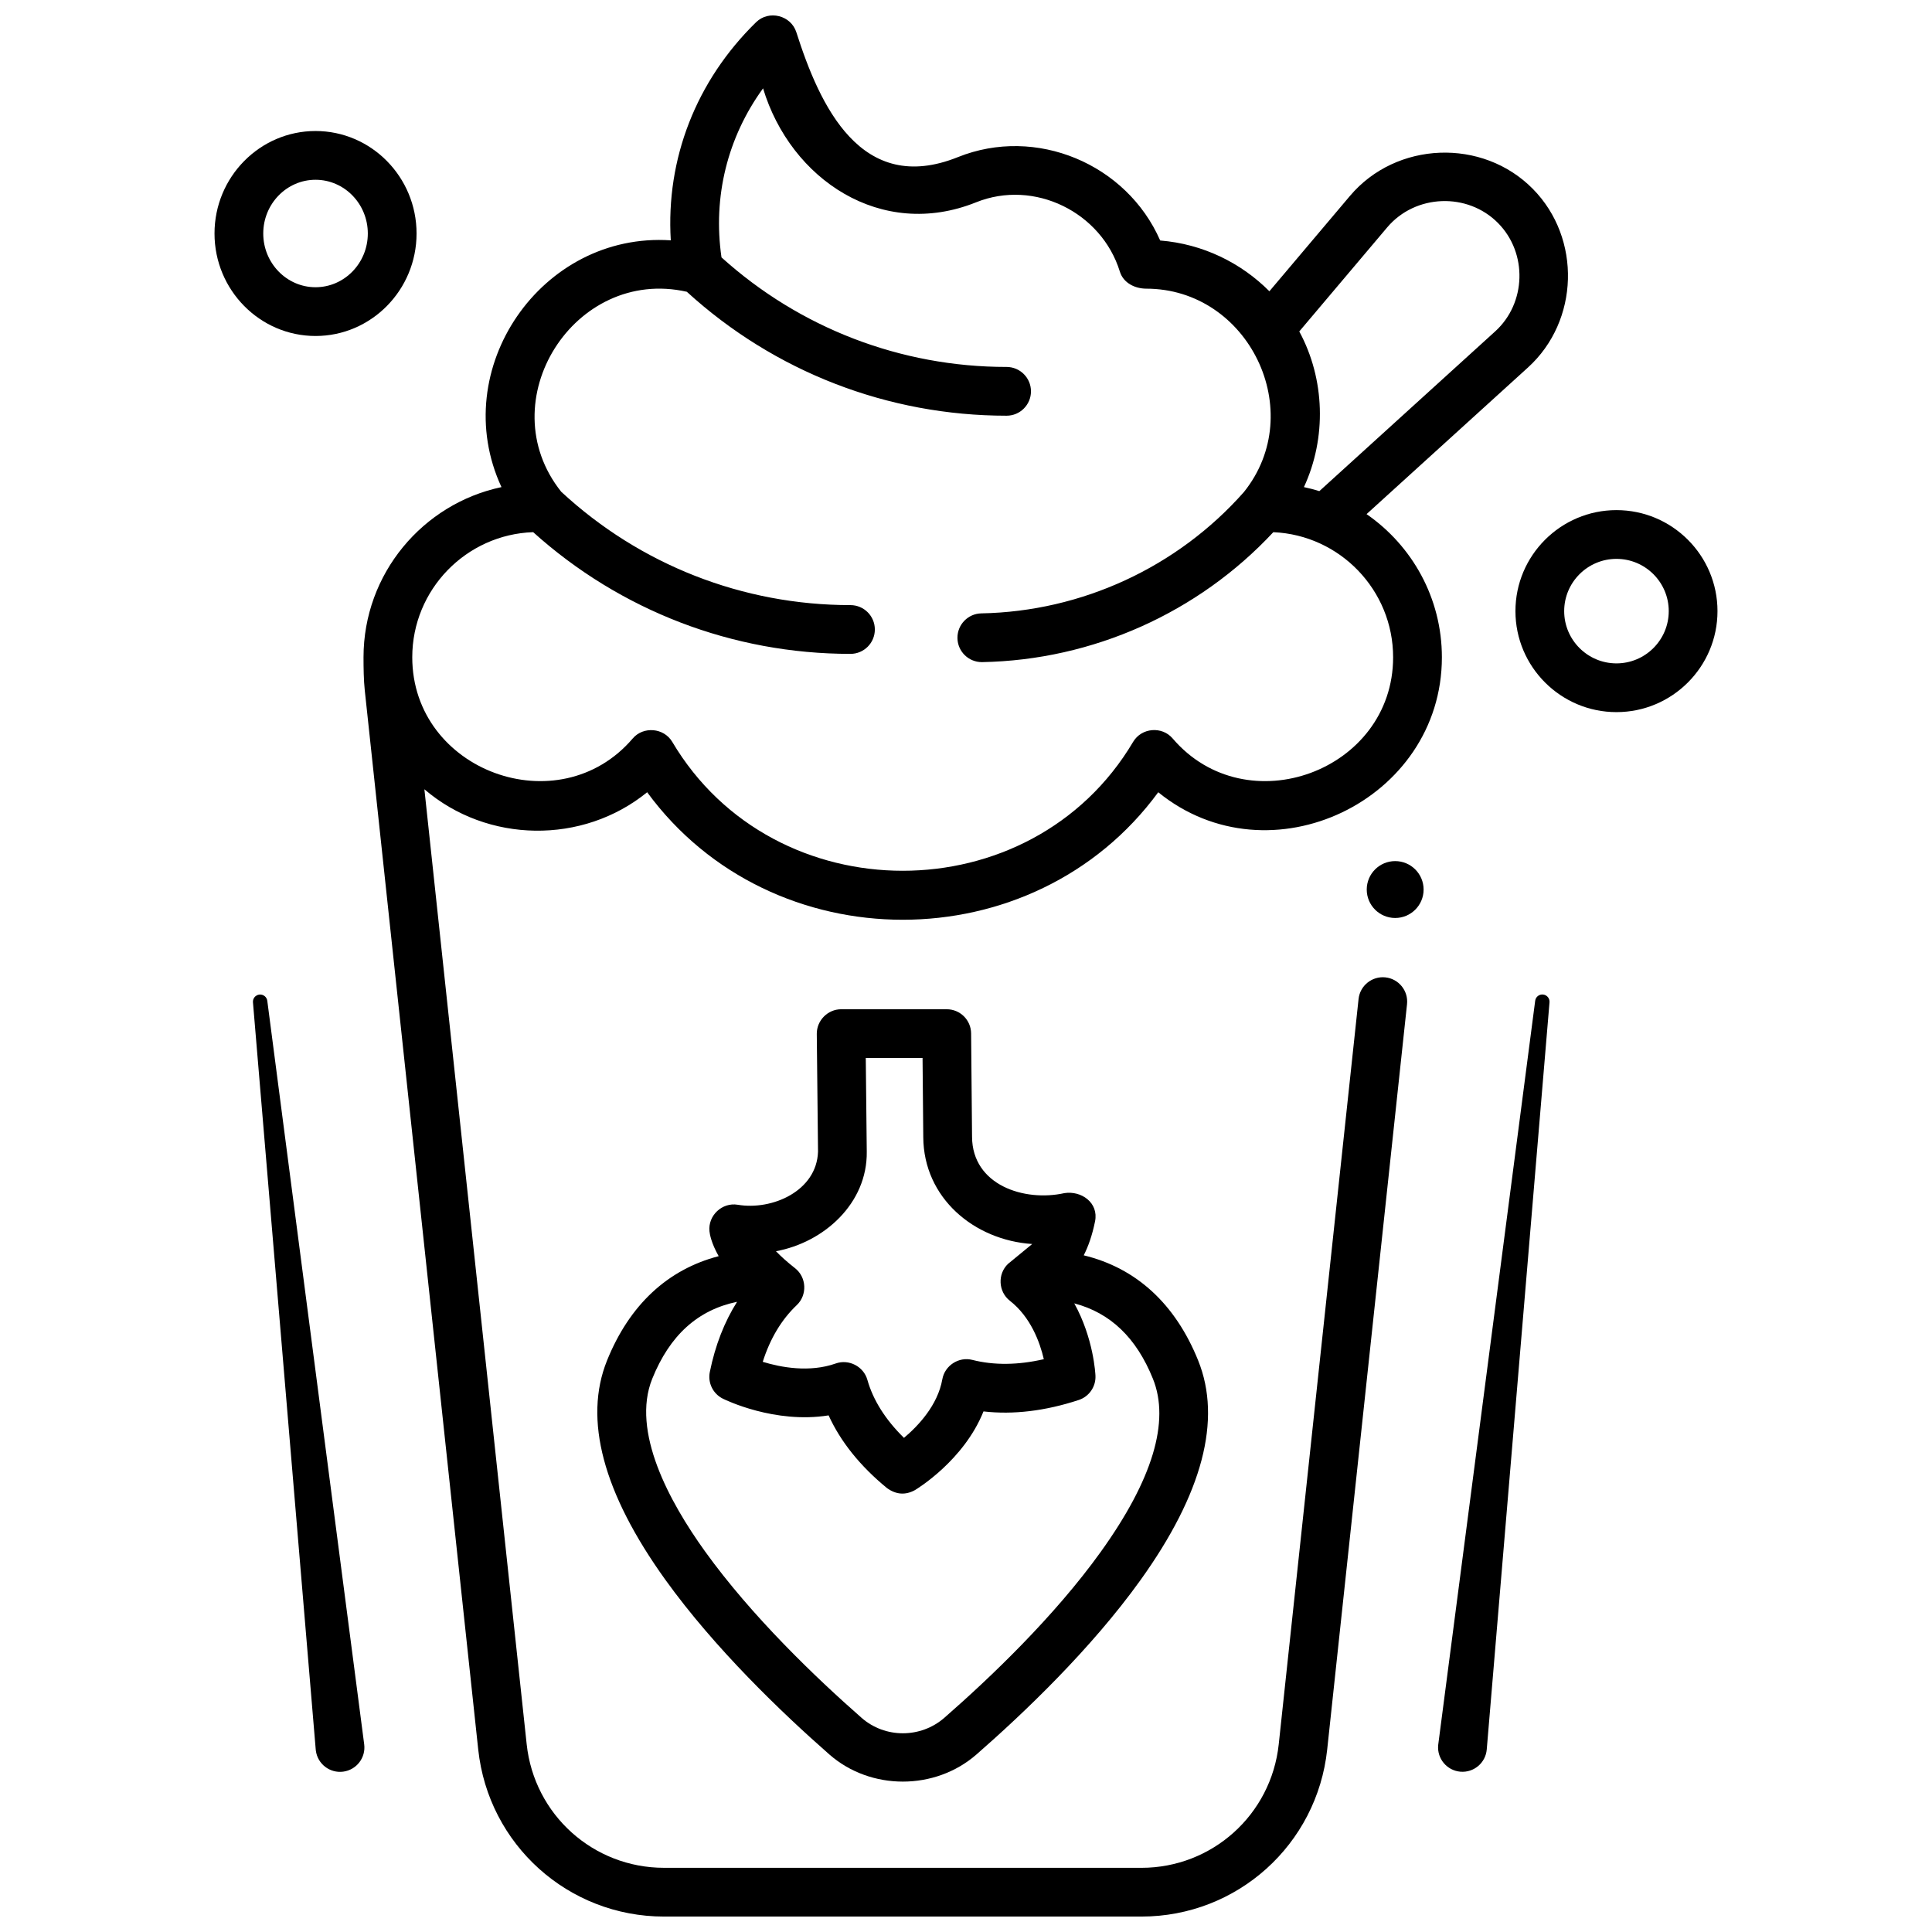 <?xml version="1.0" encoding="UTF-8"?>
<!-- Uploaded to: ICON Repo, www.iconrepo.com, Generator: ICON Repo Mixer Tools -->
<svg width="800px" height="800px" version="1.1" viewBox="144 144 512 512" xmlns="http://www.w3.org/2000/svg">
 <defs>
  <clipPath id="a">
   <path d="m240 148.09h320v503.81h-320z"/>
  </clipPath>
 </defs>
 <g clip-path="url(#a)">
  <path d="m550.23 194.07c-13.332-13.539-36.211-12.672-48.477 1.848l-21.352 25.27c-7.535-7.57-17.668-12.547-28.938-13.453-8.906-20.328-32.918-30.414-53.613-22.098-25.699 10.332-36.629-13.684-42.812-33.094-1.438-4.504-7.289-5.961-10.668-2.656-15.93 15.57-23.922 36.254-22.605 57.805-34.277-2.297-59.367 34.148-44.871 65.395-20.855 4.406-36.559 22.953-36.559 45.098 0 2.723 0.039 6.062 0.332 8.766l30.066 280.68c2.703 25.242 23.871 44.277 49.238 44.277h126.51c25.367 0 46.535-19.035 49.238-44.277l21.156-197.51c0.379-3.547-2.188-6.731-5.734-7.109-3.531-0.375-6.731 2.188-7.109 5.734l-21.156 197.51c-1.996 18.66-17.645 32.734-36.395 32.734l-126.51-0.004c-18.75 0-34.395-14.07-36.395-32.734l-27.109-253.09c16.699 14.324 41.957 14.68 59.039 0.789 33.023 45.055 102.41 45.059 135.44 0 29.547 24.027 75.168 2.203 75.168-35.766 0-15.715-7.914-29.613-19.965-37.938l42.77-38.852c13.602-12.352 14.215-34.227 1.316-47.32zm-37.039 124.11c0 30.129-38.852 44.438-58.43 21.516-2.832-3.316-8.246-2.848-10.469 0.902-26.984 45.551-95.156 45.551-122.14 0-2.215-3.734-7.664-4.188-10.469-0.902-19.559 22.902-58.43 8.645-58.43-21.516 0-17.91 14.273-32.547 32.043-33.152 23.129 20.82 52.887 32.254 84.086 32.254 3.566 0 6.461-2.894 6.461-6.461 0-3.566-2.894-6.461-6.461-6.461-28.535 0-55.727-10.66-76.648-30.035-19.141-23.988 3.477-59.734 33.281-53.004 23.223 21.195 53.246 32.844 84.742 32.844 3.566 0 6.461-2.894 6.461-6.461 0-3.566-2.894-6.461-6.461-6.461-28.043 0-54.785-10.293-75.555-29.035-2.336-16.062 1.605-31.84 11.016-44.797 7.297 24.152 31.332 40.297 56.449 30.203 15.41-6.195 33.227 2.586 38.102 18.352 0.949 3.066 4.035 4.516 6.977 4.531 27.195 0 43.004 32.605 25.891 53.91-17.621 19.926-42.969 31.641-69.566 32.141-3.523 0.066-6.336 2.945-6.336 6.457v0.125c0.066 3.527 2.945 6.336 6.457 6.336h0.125c29.273-0.551 57.215-13.062 77.125-34.434 17.633 0.762 31.75 15.34 31.75 33.148zm27.039-86.352-46.59 42.324c-1.34-0.414-2.699-0.773-4.086-1.066 6.043-13.027 5.602-28.617-1.234-41.25l23.301-27.578c7.461-8.828 21.293-9.359 29.406-1.121 7.832 7.953 7.465 21.191-0.797 28.691z"/>
 </g>
 <path d="m227.67 607.63-16.633-198c-0.09-1.051 0.691-1.973 1.742-2.062 1.02-0.086 1.922 0.652 2.055 1.656l25.68 197.04c0.461 3.539-2.035 6.781-5.57 7.242-3.539 0.461-6.781-2.035-7.242-5.57-0.012-0.094-0.023-0.207-0.031-0.297z"/>
 <path d="m525.16 606.25 25.68-197.04c0.137-1.047 1.094-1.781 2.141-1.645 1.016 0.133 1.738 1.043 1.656 2.055l-16.633 198c-0.297 3.555-3.422 6.195-6.981 5.898-3.555-0.301-6.195-3.422-5.898-6.981 0.012-0.09 0.027-0.207 0.035-0.297z"/>
 <path d="m461.53 504.55c-6.078-15.066-16.434-24.516-30.328-27.875 1.195-2.348 2.238-5.262 2.996-8.988 1.016-5-3.695-8.207-8.129-7.496-10.602 2.352-24.391-2.106-24.465-14.91l-0.25-27.418c-0.031-3.547-2.914-6.402-6.461-6.402h-27.977c-3.547 0-6.496 2.981-6.461 6.527l0.328 31.215c-0.34 10.418-12.129 15.609-21.27 14.07-4.148-0.699-7.93 2.856-7.496 7.039 0.078 0.758 0.484 3.141 2.438 6.582-13.512 3.519-23.633 12.898-29.59 27.664-6.269 15.547-1.07 35.09 15.461 58.09 13.109 18.242 30.867 35.242 43.457 46.297 10.949 9.609 28.023 9.582 38.988 0.008 12.598-11.004 30.359-27.945 43.441-46.172 16.488-22.965 21.637-42.555 15.316-58.23zm-106.37-14.691c2.824-2.68 2.602-7.379-0.465-9.777-2.094-1.637-3.75-3.144-5.059-4.496 12.707-2.328 24.258-12.664 24.066-26.398l-0.262-24.812h15.047l0.191 20.996c0.094 16.102 13.473 27.281 28.867 28.305-2.141 1.742-4.277 3.492-6.398 5.254-2.824 2.68-2.602 7.379 0.469 9.777 5.523 4.316 7.953 10.961 9.008 15.492-6.859 1.578-13.215 1.645-18.949 0.188-3.59-0.918-7.305 1.496-7.949 5.137-1.227 6.945-6.484 12.438-10.164 15.523-4.918-4.832-8.176-9.988-9.699-15.383-1-3.539-4.91-5.559-8.371-4.332-6.988 2.477-14.582 1.027-19.355-0.434 1.949-6.152 4.977-11.199 9.023-15.039zm80.566 65.379c-12.363 17.223-29.363 33.422-41.445 43.977-6.281 5.488-15.727 5.496-21.969 0.016-12.086-10.605-29.09-26.875-41.492-44.125-9.473-13.176-19.582-31.805-13.973-45.719 4.644-11.512 12.043-18.23 22.484-20.395-3.359 5.324-5.789 11.535-7.223 18.598-0.582 2.863 0.832 5.762 3.445 7.066 0.629 0.312 13.734 6.723 28.035 4.434 3.168 6.957 8.344 13.414 15.457 19.258 2.414 1.75 4.887 1.938 7.418 0.551 0.602-0.359 12.984-7.898 18.172-20.859 7.887 0.906 16.348-0.105 25.234-3.023 2.746-0.902 4.559-3.516 4.441-6.402-0.023-0.551-0.492-9.941-5.617-19.207 9.578 2.519 16.453 9.102 20.844 19.984 4.566 11.297-0.086 26.723-13.812 45.848z"/>
 <path d="m227.62 233.04c-14.762 0-26.773-12.184-26.773-27.16s12.012-27.16 26.773-27.16c14.762 0 26.773 12.184 26.773 27.16s-12.012 27.16-26.773 27.16zm0-41.398c-7.641 0-13.855 6.387-13.855 14.238s6.215 14.238 13.855 14.238c7.641 0 13.855-6.387 13.855-14.238s-6.215-14.238-13.855-14.238z"/>
 <path d="m572.38 332.72c-14.766 0-26.773-12.008-26.773-26.766 0-14.758 12.012-26.766 26.773-26.766 14.762 0 26.773 12.008 26.773 26.766 0 14.758-12.008 26.766-26.773 26.766zm0-40.613c-7.641 0-13.855 6.211-13.855 13.848s6.215 13.848 13.855 13.848 13.855-6.211 13.855-13.848-6.215-13.848-13.855-13.848z"/>
 <path d="m521.27 379.74c0 4.16-3.375 7.535-7.535 7.535s-7.535-3.375-7.535-7.535c0-4.164 3.375-7.539 7.535-7.539s7.535 3.375 7.535 7.539"/>
</svg>